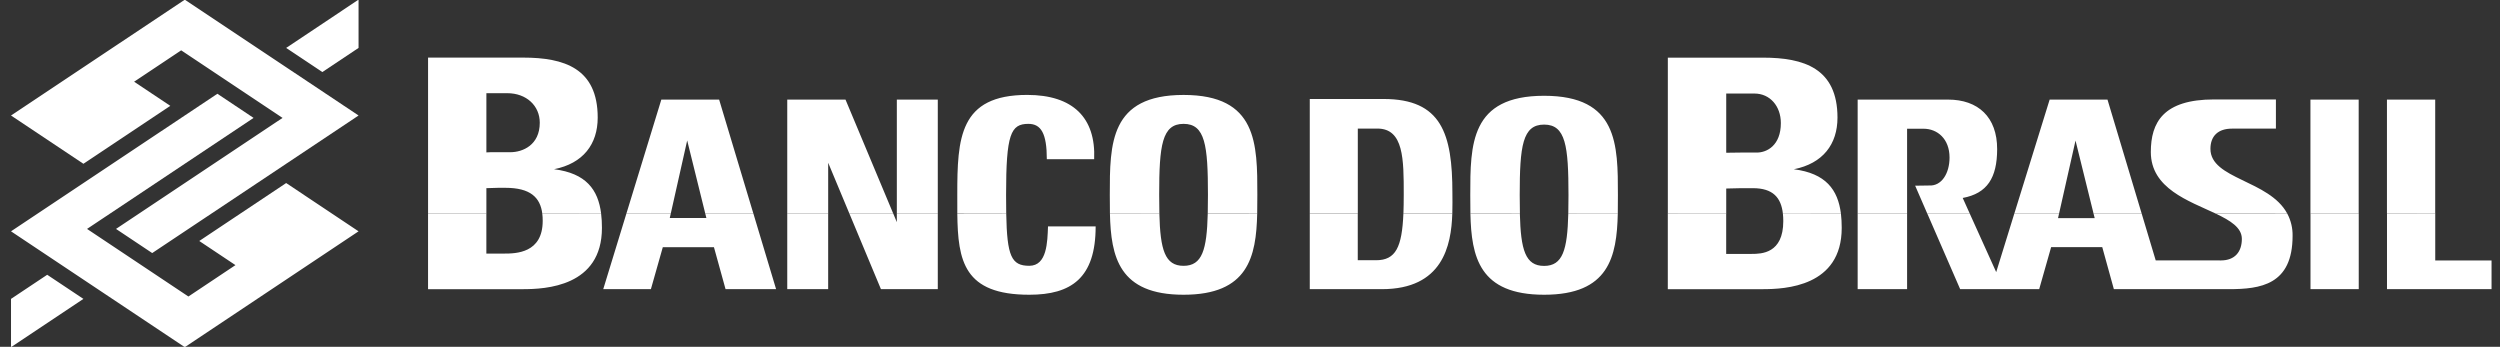 <svg xmlns="http://www.w3.org/2000/svg" width="173" height="24" viewBox="0 0 173 24" fill="none"><rect x="0" y="0" width="173" height="24" fill="#333333" stroke="none"/><g clip-path="url(#clip0_9227_183480)"><path d="M0.762 20.683L3.267 19.014L5.772 20.683L0.762 24.024V20.683ZM24.812 3.316L22.307 4.986L19.802 3.316L24.812 -0.026V3.316ZM24.812 16.007L12.787 24.024L0.762 16.007L15.042 6.488L17.547 8.159L6.023 15.841L13.038 20.518L16.294 18.346L13.789 16.676L19.802 12.666L24.812 16.007ZM0.762 7.993L12.788 -0.022L24.813 7.993L10.533 17.512L8.028 15.841L19.552 8.159L12.537 3.483L9.28 5.655L11.785 7.324L5.772 11.334L0.762 7.993ZM29.621 14.784V20.011H36.178C37.749 20.011 41.654 19.834 41.654 15.77C41.654 15.425 41.637 15.094 41.597 14.783L37.526 14.784C37.547 14.941 37.555 15.109 37.555 15.283C37.555 17.524 35.699 17.548 34.873 17.548H33.656V14.787H29.621V14.784ZM43.345 14.784L41.744 20.01H45.042L45.866 17.105H49.405L50.208 20.01H53.706L52.136 14.784H48.807L48.881 15.085H46.348L46.416 14.784H43.345ZM54.478 14.784V20.01H57.309V14.784H54.478ZM58.78 14.784L60.961 20.01H64.895V14.784H62.061V15.374L61.814 14.784H58.78ZM66.246 14.784C66.283 18.062 66.7 20.396 71.227 20.396C74.124 20.396 75.819 19.248 75.819 15.669H72.522C72.481 16.724 72.464 18.393 71.227 18.393C69.99 18.393 69.685 17.733 69.631 14.78L66.246 14.784ZM76.807 14.784C76.877 17.784 77.435 20.396 81.903 20.396C86.37 20.396 86.929 17.784 86.998 14.786L83.576 14.784C83.512 17.289 83.192 18.395 81.902 18.395C80.612 18.395 80.29 17.291 80.228 14.783L76.807 14.784ZM90.636 14.784V20.01H95.622C99.828 20.01 100.429 17.011 100.499 14.786L97.115 14.784C97.018 17.095 96.59 18.008 95.226 18.008H93.957V14.784H90.636ZM101.752 14.784C101.819 17.779 102.367 20.396 106.852 20.396C111.335 20.396 111.882 17.779 111.951 14.781L108.526 14.784C108.462 17.295 108.144 18.401 106.851 18.401C105.555 18.401 105.235 17.295 105.174 14.784H101.752ZM115.412 14.784V20.011H121.971C123.543 20.011 127.447 19.834 127.447 15.77C127.447 15.424 127.429 15.094 127.392 14.783L123.376 14.781C123.394 14.947 123.403 15.121 123.403 15.304C123.403 17.545 121.888 17.57 121.217 17.57H119.452V14.781L115.412 14.784ZM128.55 14.784V20.009H131.971V14.784H128.55ZM133.371 14.784L135.643 20.009H141.112L141.938 17.102H145.476L146.279 20.009L154.227 20.01C156.422 20.01 158.647 19.718 158.647 16.32C158.657 15.787 158.532 15.26 158.283 14.788L153.331 14.784C154.348 15.264 155.136 15.754 155.136 16.53C155.136 17.42 154.659 18.022 153.683 18.022L149.176 18.021L148.205 14.784H144.875L144.952 15.093H142.416L142.485 14.784H139.389L138.137 18.83L136.308 14.784H133.371ZM159.886 14.784V20.01H163.225V14.784H159.886ZM165.18 14.784V20.01H172.415V18.025H168.519V14.783L165.18 14.784Z" fill="white"></path><path d="M33.658 14.784V13.021L34.464 12.997H34.979C36.698 12.997 37.385 13.661 37.528 14.784H41.599C41.392 13.12 40.555 11.989 38.34 11.71C40.354 11.31 41.361 9.979 41.361 8.137C41.361 4.719 39.029 3.986 36.205 3.986H29.622V14.786H33.658V14.784ZM46.416 14.784L47.553 9.719L48.806 14.784H52.135L49.764 6.893H45.764L43.345 14.784H46.416ZM57.31 14.784V11.262L58.78 14.785H61.814L58.51 6.894H54.478V14.785H57.31V14.784ZM64.895 14.784V6.893H62.061V14.784H64.895ZM69.631 14.784C69.624 14.35 69.621 13.916 69.621 13.482C69.621 9.28 69.942 8.571 71.165 8.571C72.045 8.571 72.44 9.238 72.44 11.017H75.716C75.839 8.145 74.244 6.568 71.085 6.568C66.381 6.568 66.244 9.557 66.244 13.48C66.244 13.926 66.243 14.36 66.246 14.778L69.631 14.784ZM80.229 14.784C80.218 14.386 80.215 13.953 80.215 13.482C80.215 10.054 80.409 8.571 81.903 8.571C83.398 8.571 83.59 10.053 83.59 13.482C83.59 13.953 83.587 14.386 83.576 14.781L86.998 14.784C87.008 14.357 87.008 13.92 87.008 13.482C87.008 9.943 87.008 6.57 81.903 6.57C76.798 6.57 76.798 9.943 76.798 13.482C76.798 13.92 76.798 14.357 76.807 14.786L80.229 14.784ZM93.96 14.784V8.897H95.317C97.139 8.897 97.139 11.028 97.139 13.454C97.139 13.939 97.131 14.381 97.117 14.78L100.5 14.783C100.519 14.244 100.506 13.751 100.506 13.357C100.506 9.255 99.755 6.85 95.744 6.85H90.636V14.783H93.96V14.784ZM105.178 14.784C105.168 14.36 105.164 13.936 105.164 13.512C105.164 10.098 105.359 8.622 106.852 8.622C108.347 8.622 108.539 10.098 108.539 13.512C108.539 13.97 108.536 14.393 108.526 14.784H111.951C111.959 14.364 111.959 13.94 111.959 13.512C111.959 9.989 111.959 6.628 106.852 6.628C101.743 6.628 101.743 9.988 101.743 13.512C101.743 13.938 101.743 14.364 101.752 14.781L105.178 14.784ZM119.455 14.784V13.046L120.472 13.022H121.302C122.693 13.022 123.254 13.679 123.377 14.789L127.393 14.787C127.185 13.124 126.344 11.993 124.133 11.713C126.146 11.313 127.154 9.981 127.154 8.139C127.154 4.722 124.821 3.989 121.996 3.989H115.414V14.784H119.455ZM131.971 14.784V8.908H133.105C134.071 8.908 134.908 9.611 134.908 10.902C134.908 11.995 134.361 12.893 133.482 12.836L132.529 12.85L133.37 14.787H136.31L135.82 13.699C137.521 13.382 138.197 12.304 138.203 10.326C138.208 8.092 136.877 6.892 134.807 6.892H128.55V14.786H131.971V14.784ZM142.486 14.784L143.626 9.727L144.875 14.784H148.205L145.838 6.891H141.836L139.39 14.784H142.486ZM158.28 14.784C157.028 12.45 152.962 12.404 152.962 10.3C152.962 9.391 153.516 8.901 154.452 8.901H157.493V6.881H153.217C149.704 6.881 148.837 8.468 148.837 10.52C148.837 13.046 151.467 13.9 153.331 14.781L158.28 14.784ZM163.221 14.784V6.893H159.882V14.784H163.221ZM168.516 14.784V6.893H165.177V14.784H168.516ZM33.658 10.546V6.449H35.107C36.423 6.449 37.352 7.314 37.352 8.491C37.352 10.045 36.165 10.533 35.314 10.533H33.956L33.658 10.546ZM119.455 10.57V6.473H121.408C122.477 6.473 123.235 7.34 123.235 8.515C123.235 10.068 122.268 10.557 121.575 10.557H120.47L119.455 10.57Z" fill="white"></path></g><defs><clipPath id="clip0_9227_183480"><rect width="172" height="24" fill="white" transform="translate(0.667)"></rect></clipPath></defs></svg>